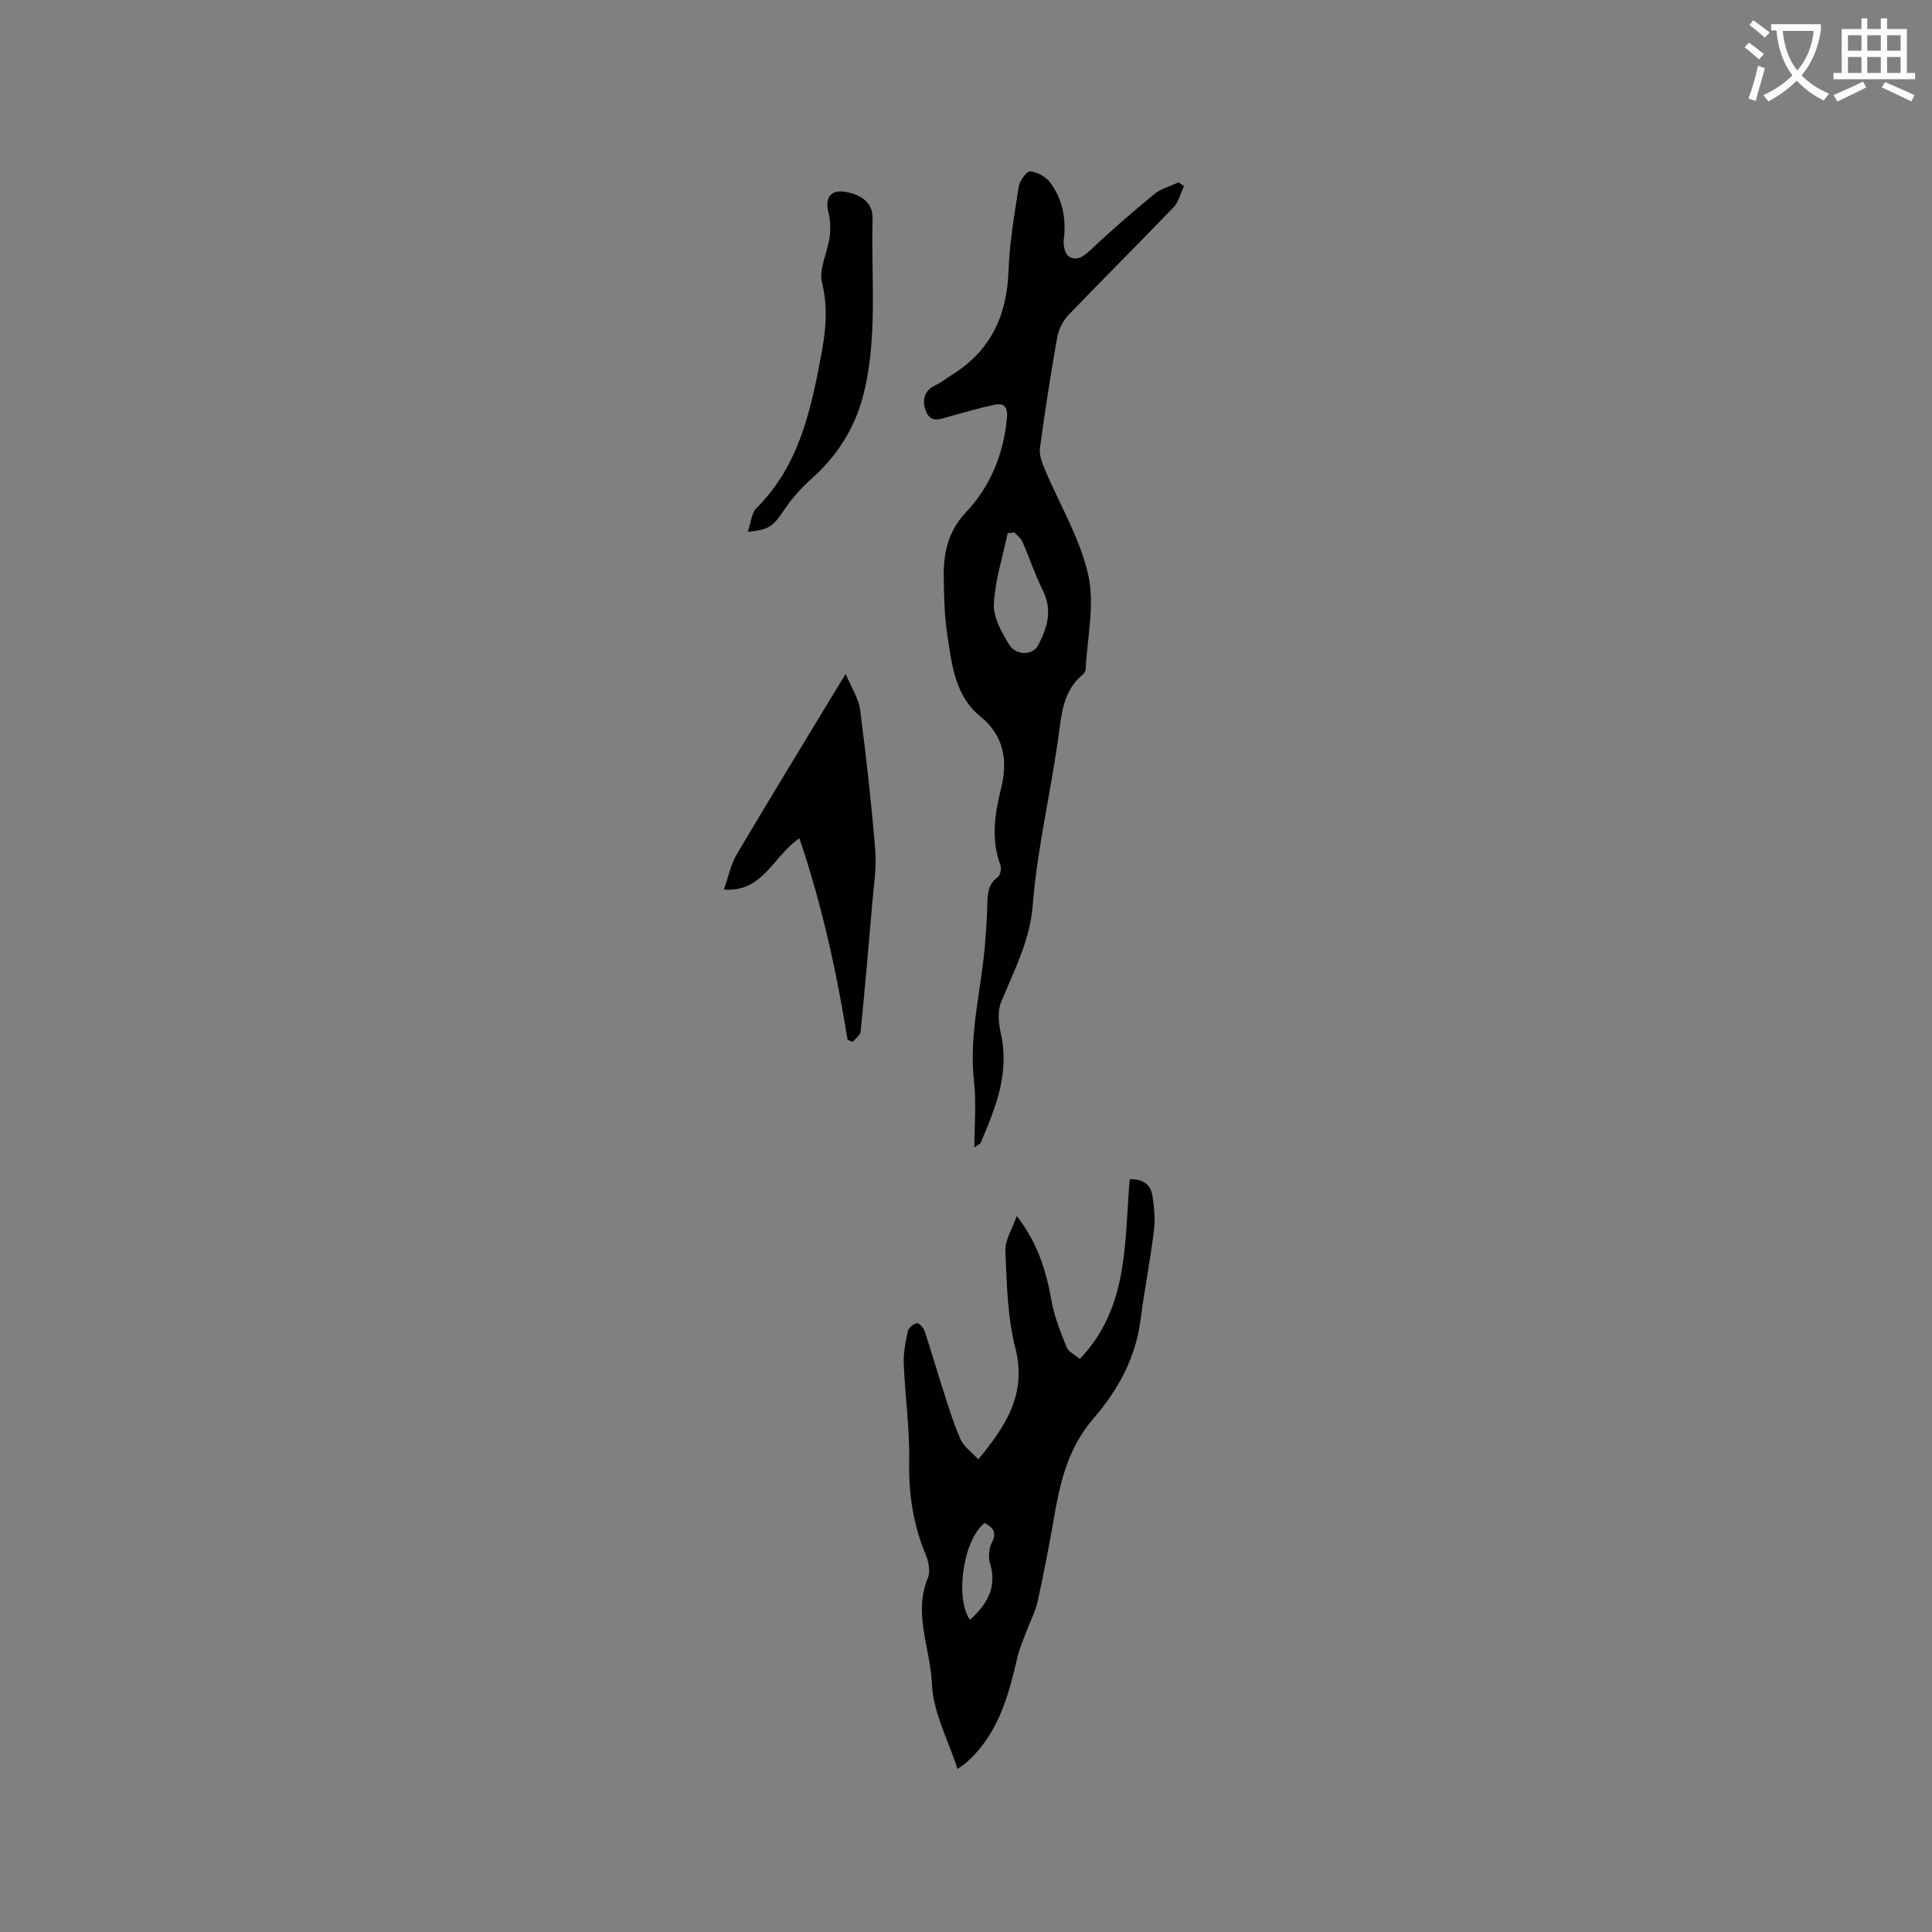 <svg enable-background="new 0 0 400 400" viewBox="0 0 400 400" xmlns="http://www.w3.org/2000/svg"><rect x="0" y="0" width="400" height="400" fill="#808080" stroke="none"/><path d="m362.1 8.8c1.1.8 2.1 1.6 3.1 2.4l-1 1.1c-1.3-1.1-2.3-2-3-2.5zm1.9 4.8c.5.2.9.4 1.4.5-.6 2.3-1.3 4.5-1.9 6.8l-1.5-.5c.8-2.1 1.4-4.3 2-6.8zm-1-9.4c1.3.9 2.4 1.8 3.4 2.5l-1 1.1c-1.4-1.2-2.4-2.1-3.2-2.6zm3.7 2.2v-1.4h10.3v1.2c-.5 3.6-1.8 6.8-4 9.4 1.5 1.6 3.4 2.8 5.7 3.8-.3.4-.7.8-1.1 1.4-2.3-1.1-4.1-2.5-5.6-4.1-1.6 1.6-3.6 3.1-5.9 4.3-.3-.5-.7-.9-1-1.3 2.4-1.1 4.4-2.5 6-4.1-1.9-2.5-3-5.6-3.3-9.3h-1.1zm8.8 0h-6.4c.3 3.3 1.3 6 3 8.2 2-2.3 3.1-5.1 3.4-8.2z" fill="#fbfcfa"/><path d="m385.3 3.8h1.3v2.2h2.8v-2.2h1.3v2.2h4.1v9.1h1.7v1.3h-16.9v-1.3h1.7v-9.1h4.1v-2.2zm.4 13.1.7 1.2c-1.8.9-3.8 1.9-6 2.9-.2-.4-.5-.8-.8-1.3 2.3-1 4.3-1.9 6.1-2.8zm-3.1-6.4h2.8v-3.2h-2.8zm0 4.6h2.8v-3.3h-2.8zm4-4.6h2.8v-3.2h-2.8zm0 4.6h2.8v-3.3h-2.8zm3.7 1.9c2.1.9 4.1 1.8 6.1 2.7l-.7 1.3c-2.2-1.1-4.2-2-6.1-2.9zm3.2-9.7h-2.8v3.2h2.8zm-2.8 7.8h2.8v-3.3h-2.8z" fill="#fbfcfa"/><g fill="#010101"><path d="m245.13 38.54c-.71 1.48-1.1 3.27-2.18 4.4-7.19 7.5-14.58 14.81-21.77 22.32-1.14 1.19-2.01 2.96-2.3 4.59-1.35 7.61-2.54 15.26-3.57 22.92-.19 1.39.42 3 1 4.38 3.06 7.29 7.3 14.3 9 21.88 1.39 6.17-.22 13.02-.54 19.56-.02.37-.3.83-.6 1.08-3.99 3.29-4.35 7.83-5 12.57-1.59 11.74-4.42 23.36-5.35 35.13-.59 7.55-3.93 13.61-6.58 20.19-.74 1.84-.49 4.33-.03 6.37 1.86 8.2-1.07 15.43-4.17 22.66-.1.23-.44.35-1.3 1 0-4.93.41-9.37-.08-13.7-1.07-9.34 1.34-18.33 2.19-27.47.28-3.06.48-6.13.56-9.2.06-2.18.16-4.16 2.18-5.64.53-.38.79-1.78.53-2.48-1.93-5.23-1.22-10.4.08-15.58 1.48-5.87.81-11.09-4.24-15.2-5.24-4.27-5.86-10.6-6.8-16.64-.62-3.96-.7-8.02-.77-12.04-.09-5.05.84-9.58 4.64-13.62 5.04-5.35 7.76-12.04 8.45-19.48.2-2.14-.5-3.18-2.55-2.75-3.09.65-6.12 1.57-9.17 2.38-1.82.49-3.95 1.58-4.98-.87-.91-2.17-.67-4.36 1.97-5.58 1.14-.52 2.14-1.37 3.22-2.04 8.03-4.93 11.5-12.21 11.83-21.52.21-5.89 1.21-11.76 2.13-17.59.19-1.2 1.71-3.19 2.39-3.1 1.49.19 3.29 1.16 4.17 2.39 2.51 3.46 3.31 7.46 2.75 11.77-.14 1.12.23 2.9 1 3.42 1.54 1.03 2.96.2 4.4-1.16 4.3-4.06 8.77-7.95 13.34-11.7 1.4-1.15 3.35-1.64 5.04-2.44.39.25.75.52 1.11.79zm-35.11 71.68c-.47.06-.93.12-1.4.19-1.02 4.89-2.6 9.75-2.85 14.67-.14 2.73 1.59 5.79 3.12 8.31 1.46 2.41 4.94 2.37 6.09.14 1.81-3.51 2.97-7.15.98-11.16-1.63-3.28-2.78-6.79-4.25-10.14-.33-.78-1.12-1.35-1.69-2.01z"/><path d="m202.54 302.14c5.97-7.19 10.06-13.77 7.66-23.13-1.65-6.46-1.76-13.37-2.05-20.1-.09-2.17 1.41-4.4 2.36-7.13 4.45 5.7 6.11 11.5 7.21 17.62.59 3.27 1.88 6.44 3.12 9.54.37.94 1.65 1.51 2.72 2.42 10.22-10.68 9.19-24.2 10.34-37.22 2.59-.07 4.32 1 4.69 3.38.38 2.38.61 4.87.32 7.24-.78 6.28-2 12.51-2.82 18.78-1.02 7.77-4.77 14.44-9.64 20.07-5.19 6-6.88 12.84-8.15 20.16-1.03 5.94-2.17 11.87-3.46 17.76-.47 2.12-1.53 4.11-2.3 6.17-.65 1.76-1.44 3.5-1.87 5.33-1.69 7.26-3.55 14.42-8.78 20.11-.64.7-1.35 1.34-2.06 1.98-.38.34-.83.59-1.59 1.12-1.93-6.03-5.07-11.77-5.3-17.62-.28-7.28-3.93-14.51-.82-21.97.55-1.33.12-3.38-.48-4.83-2.61-6.26-3.54-12.67-3.41-19.48.13-6.63-.85-13.27-1.12-19.92-.09-2.26.37-4.58.85-6.81.15-.69 1.1-1.47 1.83-1.66.39-.1 1.38.86 1.6 1.51 1.4 4.21 2.62 8.48 3.99 12.7 1.07 3.31 2.07 6.67 3.49 9.83.67 1.51 2.25 2.61 3.67 4.15zm1.32 13.19c-4.44 3.43-6.19 15.62-3.03 20.03 3.45-3.13 5.66-6.64 4.16-11.63-.39-1.3-.29-3.1.33-4.27 1.1-2.08.41-3.12-1.46-4.13z"/><path d="m175.48 215.3c-2.26-14.09-5.31-27.97-9.97-41.74-5.43 3.6-7.4 11.18-15.64 10.63.95-2.67 1.42-5.21 2.66-7.3 7.23-12.21 14.64-24.31 22.55-37.37 1.23 2.94 2.7 5.11 3 7.44 1.26 9.66 2.34 19.36 3.13 29.07.3 3.65-.32 7.38-.63 11.07-.74 8.84-1.52 17.68-2.4 26.5-.08.75-1.07 1.41-1.64 2.11-.35-.14-.7-.28-1.06-.41z"/><path d="m154.82 110.1c.68-1.95.77-3.88 1.78-4.88 8.61-8.57 11.15-19.67 13.29-30.97.98-5.18 1.66-10.24.31-15.66-.72-2.87 1.14-6.33 1.57-9.56.22-1.69.15-3.52-.27-5.16-.78-3.02.64-4.74 3.71-4.12 3.5.7 5.54 2.45 5.45 5.59-.34 12.24 1.15 24.64-1.98 36.67-1.74 6.67-5.41 12.48-10.72 17.16-2.08 1.84-3.97 3.99-5.53 6.29-2.41 3.54-3.05 4.2-7.61 4.64z"/></g></svg>